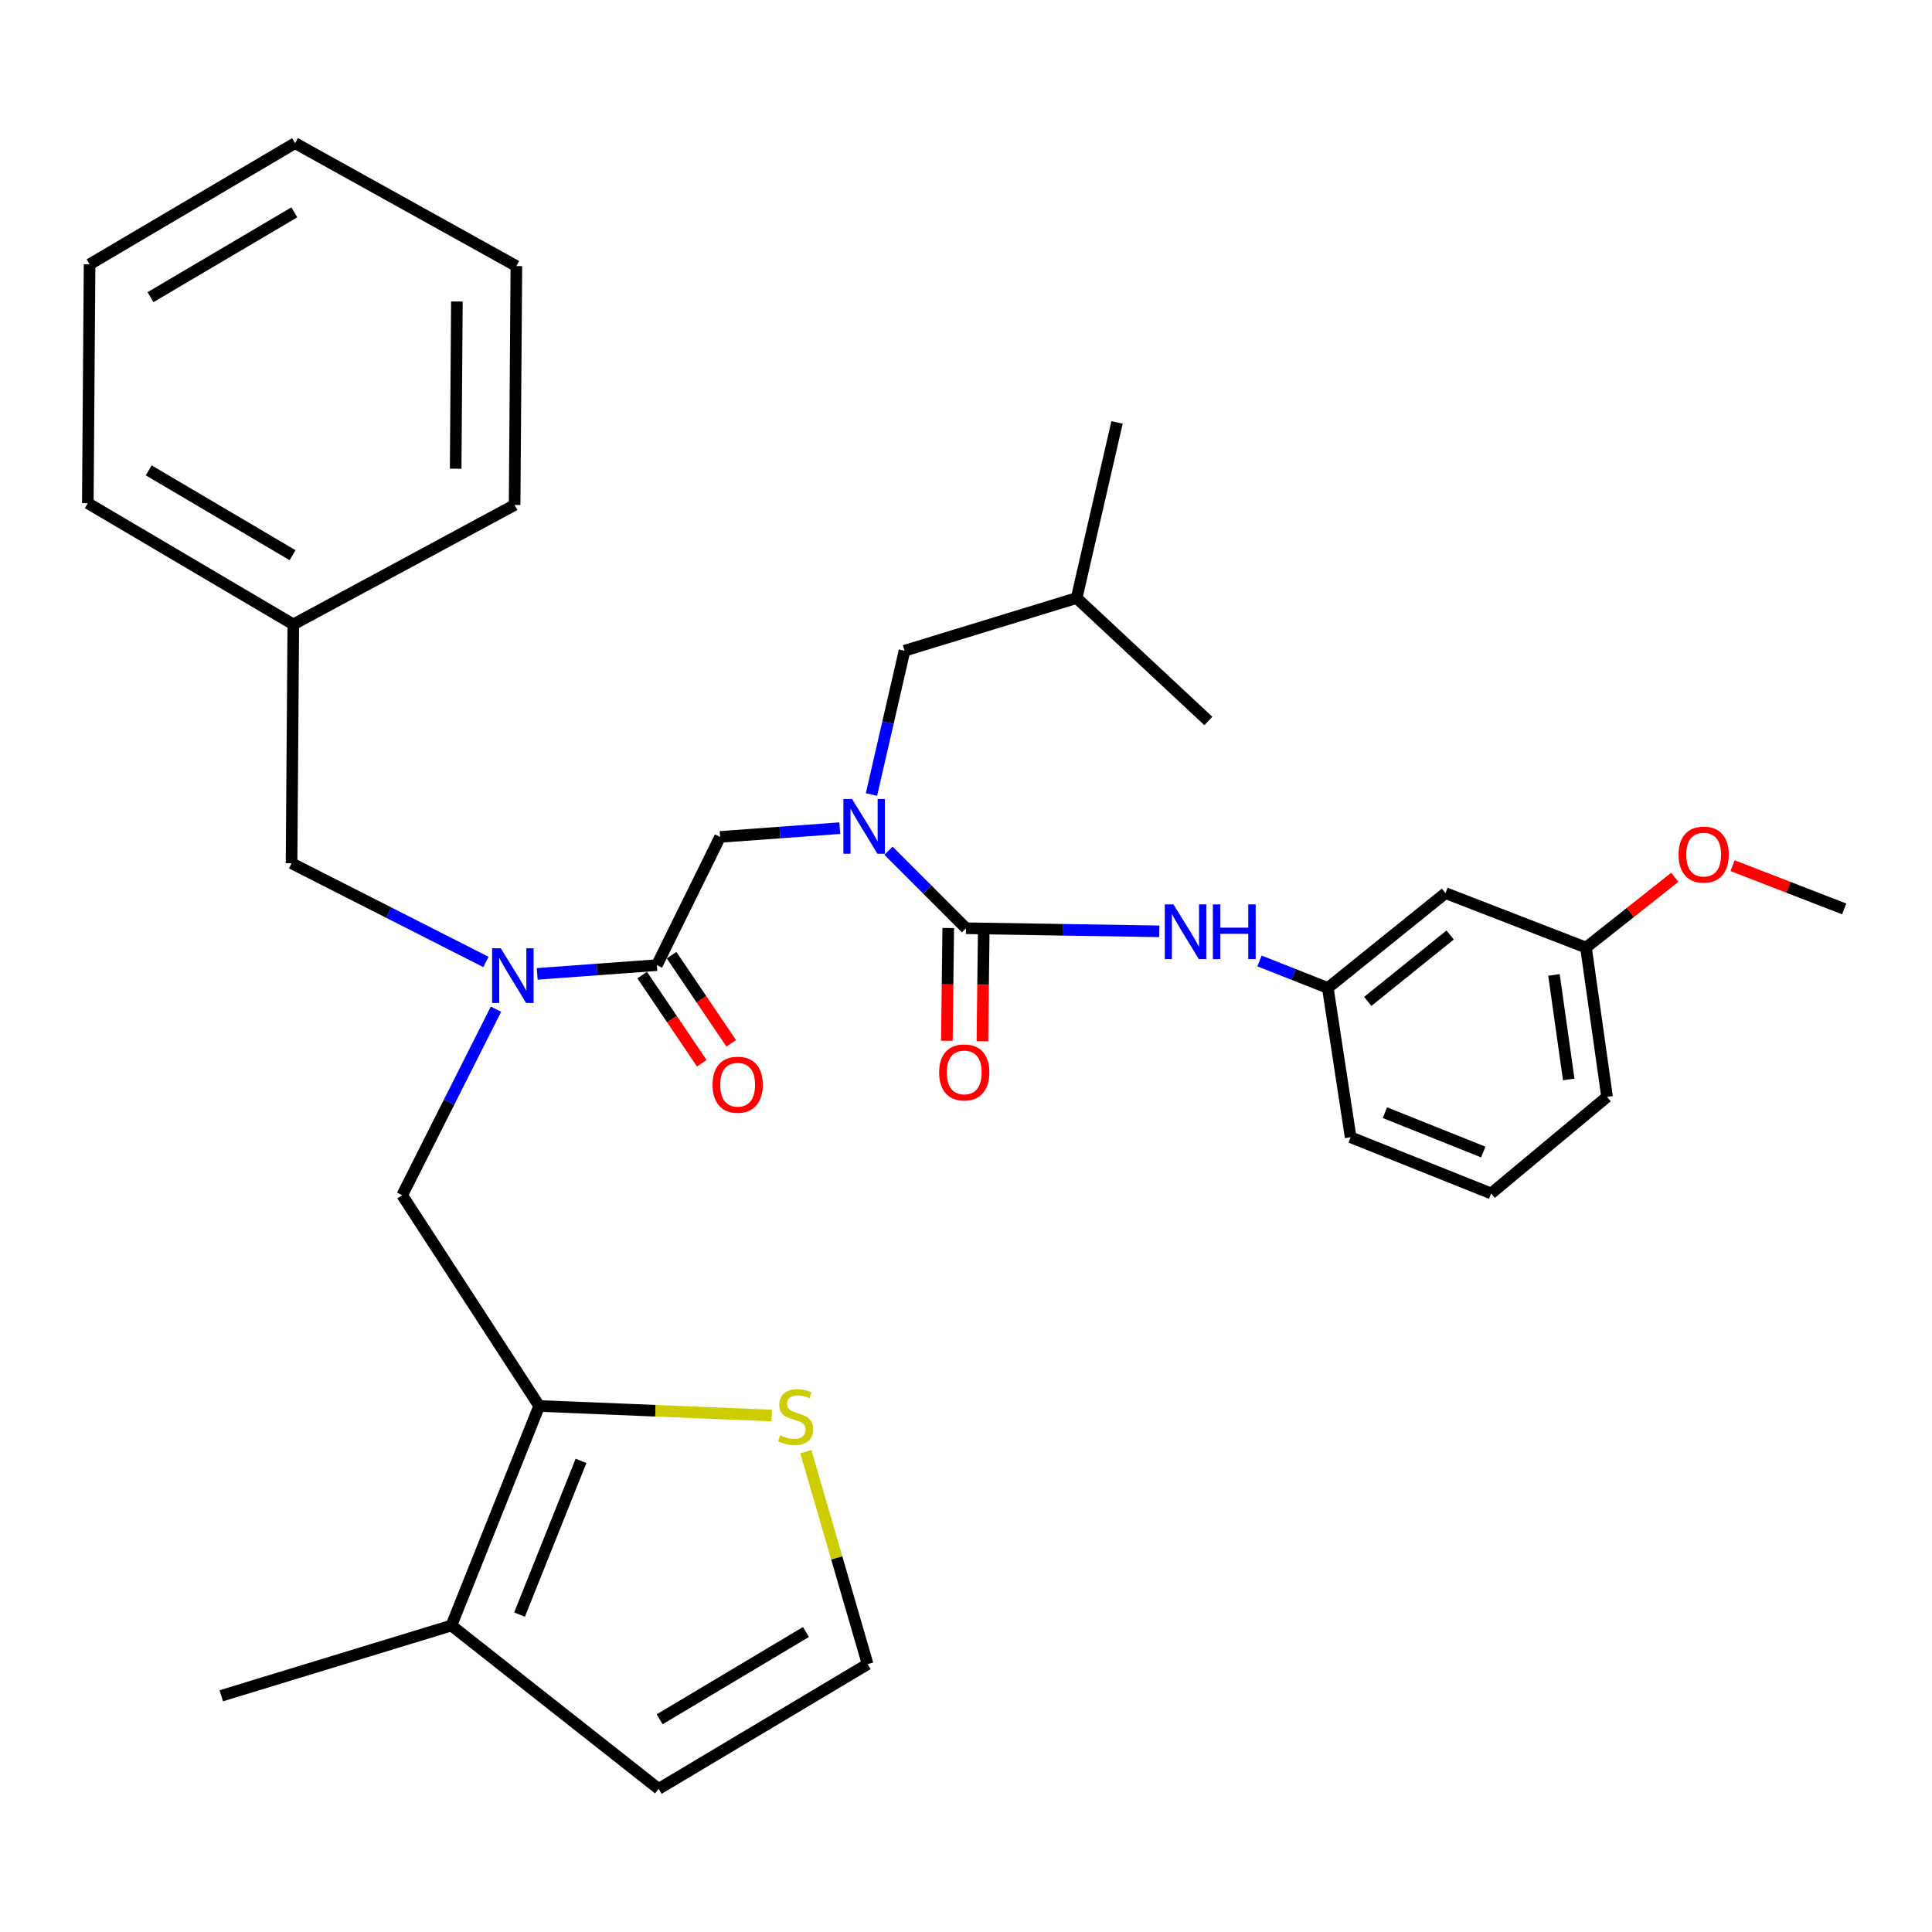 <?xml version='1.0' encoding='iso-8859-1'?>
<svg version='1.1' baseProfile='full'
              xmlns='http://www.w3.org/2000/svg'
                      xmlns:rdkit='http://www.rdkit.org/xml'
                      xmlns:xlink='http://www.w3.org/1999/xlink'
                  xml:space='preserve'
width='1000px' height='1000px' viewBox='0 0 1000 1000'>
<!-- END OF HEADER -->
<rect style='opacity:1.0;fill:#FFFFFF;stroke:none' width='1000' height='1000' x='0' y='0'> </rect>
<path class='bond-0' d='M 748.183,462.277 L 687.276,511.362' style='fill:none;fill-rule:evenodd;stroke:#000000;stroke-width:6px;stroke-linecap:butt;stroke-linejoin:miter;stroke-opacity:1' />
<path class='bond-0' d='M 750.587,483.96 L 707.953,518.319' style='fill:none;fill-rule:evenodd;stroke:#000000;stroke-width:6px;stroke-linecap:butt;stroke-linejoin:miter;stroke-opacity:1' />
<path class='bond-1' d='M 748.183,462.277 L 820.911,490.457' style='fill:none;fill-rule:evenodd;stroke:#000000;stroke-width:6px;stroke-linecap:butt;stroke-linejoin:miter;stroke-opacity:1' />
<path class='bond-2' d='M 256.717,522.338 L 232.447,570.487' style='fill:none;fill-rule:evenodd;stroke:#0000FF;stroke-width:6px;stroke-linecap:butt;stroke-linejoin:miter;stroke-opacity:1' />
<path class='bond-2' d='M 232.447,570.487 L 208.178,618.635' style='fill:none;fill-rule:evenodd;stroke:#000000;stroke-width:6px;stroke-linecap:butt;stroke-linejoin:miter;stroke-opacity:1' />
<path class='bond-3' d='M 251.506,497.91 L 201.207,472.364' style='fill:none;fill-rule:evenodd;stroke:#0000FF;stroke-width:6px;stroke-linecap:butt;stroke-linejoin:miter;stroke-opacity:1' />
<path class='bond-3' d='M 201.207,472.364 L 150.909,446.818' style='fill:none;fill-rule:evenodd;stroke:#000000;stroke-width:6px;stroke-linecap:butt;stroke-linejoin:miter;stroke-opacity:1' />
<path class='bond-4' d='M 278.066,504.075 L 309.035,501.813' style='fill:none;fill-rule:evenodd;stroke:#0000FF;stroke-width:6px;stroke-linecap:butt;stroke-linejoin:miter;stroke-opacity:1' />
<path class='bond-4' d='M 309.035,501.813 L 340.004,499.55' style='fill:none;fill-rule:evenodd;stroke:#000000;stroke-width:6px;stroke-linecap:butt;stroke-linejoin:miter;stroke-opacity:1' />
<path class='bond-5' d='M 332.387,504.702 L 347.819,527.517' style='fill:none;fill-rule:evenodd;stroke:#000000;stroke-width:6px;stroke-linecap:butt;stroke-linejoin:miter;stroke-opacity:1' />
<path class='bond-5' d='M 347.819,527.517 L 363.25,550.332' style='fill:none;fill-rule:evenodd;stroke:#FF0000;stroke-width:6px;stroke-linecap:butt;stroke-linejoin:miter;stroke-opacity:1' />
<path class='bond-5' d='M 347.621,494.399 L 363.053,517.214' style='fill:none;fill-rule:evenodd;stroke:#000000;stroke-width:6px;stroke-linecap:butt;stroke-linejoin:miter;stroke-opacity:1' />
<path class='bond-5' d='M 363.053,517.214 L 378.484,540.029' style='fill:none;fill-rule:evenodd;stroke:#FF0000;stroke-width:6px;stroke-linecap:butt;stroke-linejoin:miter;stroke-opacity:1' />
<path class='bond-6' d='M 340.004,499.55 L 372.731,433.178' style='fill:none;fill-rule:evenodd;stroke:#000000;stroke-width:6px;stroke-linecap:butt;stroke-linejoin:miter;stroke-opacity:1' />
<path class='bond-7' d='M 372.731,433.178 L 403.7,430.915' style='fill:none;fill-rule:evenodd;stroke:#000000;stroke-width:6px;stroke-linecap:butt;stroke-linejoin:miter;stroke-opacity:1' />
<path class='bond-7' d='M 403.7,430.915 L 434.669,428.653' style='fill:none;fill-rule:evenodd;stroke:#0000FF;stroke-width:6px;stroke-linecap:butt;stroke-linejoin:miter;stroke-opacity:1' />
<path class='bond-8' d='M 459.882,440.336 L 479.941,460.395' style='fill:none;fill-rule:evenodd;stroke:#0000FF;stroke-width:6px;stroke-linecap:butt;stroke-linejoin:miter;stroke-opacity:1' />
<path class='bond-8' d='M 479.941,460.395 L 500,480.454' style='fill:none;fill-rule:evenodd;stroke:#000000;stroke-width:6px;stroke-linecap:butt;stroke-linejoin:miter;stroke-opacity:1' />
<path class='bond-9' d='M 451.07,411.24 L 459.626,374.028' style='fill:none;fill-rule:evenodd;stroke:#0000FF;stroke-width:6px;stroke-linecap:butt;stroke-linejoin:miter;stroke-opacity:1' />
<path class='bond-9' d='M 459.626,374.028 L 468.183,336.816' style='fill:none;fill-rule:evenodd;stroke:#000000;stroke-width:6px;stroke-linecap:butt;stroke-linejoin:miter;stroke-opacity:1' />
<path class='bond-10' d='M 490.805,480.342 L 490.449,509.523' style='fill:none;fill-rule:evenodd;stroke:#000000;stroke-width:6px;stroke-linecap:butt;stroke-linejoin:miter;stroke-opacity:1' />
<path class='bond-10' d='M 490.449,509.523 L 490.093,538.705' style='fill:none;fill-rule:evenodd;stroke:#FF0000;stroke-width:6px;stroke-linecap:butt;stroke-linejoin:miter;stroke-opacity:1' />
<path class='bond-10' d='M 509.195,480.566 L 508.839,509.748' style='fill:none;fill-rule:evenodd;stroke:#000000;stroke-width:6px;stroke-linecap:butt;stroke-linejoin:miter;stroke-opacity:1' />
<path class='bond-10' d='M 508.839,509.748 L 508.483,538.929' style='fill:none;fill-rule:evenodd;stroke:#FF0000;stroke-width:6px;stroke-linecap:butt;stroke-linejoin:miter;stroke-opacity:1' />
<path class='bond-11' d='M 500,480.454 L 550.029,481.255' style='fill:none;fill-rule:evenodd;stroke:#000000;stroke-width:6px;stroke-linecap:butt;stroke-linejoin:miter;stroke-opacity:1' />
<path class='bond-11' d='M 550.029,481.255 L 600.058,482.055' style='fill:none;fill-rule:evenodd;stroke:#0000FF;stroke-width:6px;stroke-linecap:butt;stroke-linejoin:miter;stroke-opacity:1' />
<path class='bond-12' d='M 651.918,497.394 L 669.597,504.378' style='fill:none;fill-rule:evenodd;stroke:#0000FF;stroke-width:6px;stroke-linecap:butt;stroke-linejoin:miter;stroke-opacity:1' />
<path class='bond-12' d='M 669.597,504.378 L 687.276,511.362' style='fill:none;fill-rule:evenodd;stroke:#000000;stroke-width:6px;stroke-linecap:butt;stroke-linejoin:miter;stroke-opacity:1' />
<path class='bond-13' d='M 687.276,511.362 L 699.088,588.637' style='fill:none;fill-rule:evenodd;stroke:#000000;stroke-width:6px;stroke-linecap:butt;stroke-linejoin:miter;stroke-opacity:1' />
<path class='bond-14' d='M 820.911,490.457 L 843.893,472.274' style='fill:none;fill-rule:evenodd;stroke:#000000;stroke-width:6px;stroke-linecap:butt;stroke-linejoin:miter;stroke-opacity:1' />
<path class='bond-14' d='M 843.893,472.274 L 866.876,454.092' style='fill:none;fill-rule:evenodd;stroke:#FF0000;stroke-width:6px;stroke-linecap:butt;stroke-linejoin:miter;stroke-opacity:1' />
<path class='bond-15' d='M 820.911,490.457 L 831.813,567.732' style='fill:none;fill-rule:evenodd;stroke:#000000;stroke-width:6px;stroke-linecap:butt;stroke-linejoin:miter;stroke-opacity:1' />
<path class='bond-15' d='M 804.335,504.617 L 811.967,558.71' style='fill:none;fill-rule:evenodd;stroke:#000000;stroke-width:6px;stroke-linecap:butt;stroke-linejoin:miter;stroke-opacity:1' />
<path class='bond-16' d='M 896.767,448.064 L 925.656,459.257' style='fill:none;fill-rule:evenodd;stroke:#FF0000;stroke-width:6px;stroke-linecap:butt;stroke-linejoin:miter;stroke-opacity:1' />
<path class='bond-16' d='M 925.656,459.257 L 954.545,470.451' style='fill:none;fill-rule:evenodd;stroke:#000000;stroke-width:6px;stroke-linecap:butt;stroke-linejoin:miter;stroke-opacity:1' />
<path class='bond-17' d='M 468.183,336.816 L 557.269,309.546' style='fill:none;fill-rule:evenodd;stroke:#000000;stroke-width:6px;stroke-linecap:butt;stroke-linejoin:miter;stroke-opacity:1' />
<path class='bond-18' d='M 557.269,309.546 L 625.45,373.181' style='fill:none;fill-rule:evenodd;stroke:#000000;stroke-width:6px;stroke-linecap:butt;stroke-linejoin:miter;stroke-opacity:1' />
<path class='bond-19' d='M 557.269,309.546 L 578.184,218.641' style='fill:none;fill-rule:evenodd;stroke:#000000;stroke-width:6px;stroke-linecap:butt;stroke-linejoin:miter;stroke-opacity:1' />
<path class='bond-20' d='M 279.088,727.727 L 208.178,618.635' style='fill:none;fill-rule:evenodd;stroke:#000000;stroke-width:6px;stroke-linecap:butt;stroke-linejoin:miter;stroke-opacity:1' />
<path class='bond-21' d='M 279.088,727.727 L 233.64,841.366' style='fill:none;fill-rule:evenodd;stroke:#000000;stroke-width:6px;stroke-linecap:butt;stroke-linejoin:miter;stroke-opacity:1' />
<path class='bond-21' d='M 300.731,756.156 L 268.918,835.703' style='fill:none;fill-rule:evenodd;stroke:#000000;stroke-width:6px;stroke-linecap:butt;stroke-linejoin:miter;stroke-opacity:1' />
<path class='bond-22' d='M 279.088,727.727 L 339.255,730.201' style='fill:none;fill-rule:evenodd;stroke:#000000;stroke-width:6px;stroke-linecap:butt;stroke-linejoin:miter;stroke-opacity:1' />
<path class='bond-22' d='M 339.255,730.201 L 399.422,732.674' style='fill:none;fill-rule:evenodd;stroke:#CCCC00;stroke-width:6px;stroke-linecap:butt;stroke-linejoin:miter;stroke-opacity:1' />
<path class='bond-23' d='M 233.64,841.366 L 340.914,925.906' style='fill:none;fill-rule:evenodd;stroke:#000000;stroke-width:6px;stroke-linecap:butt;stroke-linejoin:miter;stroke-opacity:1' />
<path class='bond-24' d='M 233.64,841.366 L 114.545,877.73' style='fill:none;fill-rule:evenodd;stroke:#000000;stroke-width:6px;stroke-linecap:butt;stroke-linejoin:miter;stroke-opacity:1' />
<path class='bond-25' d='M 417.119,751.401 L 433.103,806.381' style='fill:none;fill-rule:evenodd;stroke:#CCCC00;stroke-width:6px;stroke-linecap:butt;stroke-linejoin:miter;stroke-opacity:1' />
<path class='bond-25' d='M 433.103,806.381 L 449.086,861.362' style='fill:none;fill-rule:evenodd;stroke:#000000;stroke-width:6px;stroke-linecap:butt;stroke-linejoin:miter;stroke-opacity:1' />
<path class='bond-26' d='M 449.086,861.362 L 340.914,925.906' style='fill:none;fill-rule:evenodd;stroke:#000000;stroke-width:6px;stroke-linecap:butt;stroke-linejoin:miter;stroke-opacity:1' />
<path class='bond-26' d='M 417.154,844.721 L 341.433,889.901' style='fill:none;fill-rule:evenodd;stroke:#000000;stroke-width:6px;stroke-linecap:butt;stroke-linejoin:miter;stroke-opacity:1' />
<path class='bond-27' d='M 150.909,446.818 L 151.819,323.186' style='fill:none;fill-rule:evenodd;stroke:#000000;stroke-width:6px;stroke-linecap:butt;stroke-linejoin:miter;stroke-opacity:1' />
<path class='bond-28' d='M 151.819,323.186 L 45.455,260.451' style='fill:none;fill-rule:evenodd;stroke:#000000;stroke-width:6px;stroke-linecap:butt;stroke-linejoin:miter;stroke-opacity:1' />
<path class='bond-28' d='M 151.436,287.374 L 76.982,243.459' style='fill:none;fill-rule:evenodd;stroke:#000000;stroke-width:6px;stroke-linecap:butt;stroke-linejoin:miter;stroke-opacity:1' />
<path class='bond-29' d='M 151.819,323.186 L 266.367,261.36' style='fill:none;fill-rule:evenodd;stroke:#000000;stroke-width:6px;stroke-linecap:butt;stroke-linejoin:miter;stroke-opacity:1' />
<path class='bond-30' d='M 45.455,260.451 L 46.364,136.819' style='fill:none;fill-rule:evenodd;stroke:#000000;stroke-width:6px;stroke-linecap:butt;stroke-linejoin:miter;stroke-opacity:1' />
<path class='bond-31' d='M 266.367,261.36 L 267.276,137.729' style='fill:none;fill-rule:evenodd;stroke:#000000;stroke-width:6px;stroke-linecap:butt;stroke-linejoin:miter;stroke-opacity:1' />
<path class='bond-31' d='M 235.852,242.59 L 236.488,156.048' style='fill:none;fill-rule:evenodd;stroke:#000000;stroke-width:6px;stroke-linecap:butt;stroke-linejoin:miter;stroke-opacity:1' />
<path class='bond-32' d='M 46.364,136.819 L 152.728,74.094' style='fill:none;fill-rule:evenodd;stroke:#000000;stroke-width:6px;stroke-linecap:butt;stroke-linejoin:miter;stroke-opacity:1' />
<path class='bond-32' d='M 77.889,153.814 L 152.344,109.906' style='fill:none;fill-rule:evenodd;stroke:#000000;stroke-width:6px;stroke-linecap:butt;stroke-linejoin:miter;stroke-opacity:1' />
<path class='bond-33' d='M 267.276,137.729 L 152.728,74.094' style='fill:none;fill-rule:evenodd;stroke:#000000;stroke-width:6px;stroke-linecap:butt;stroke-linejoin:miter;stroke-opacity:1' />
<path class='bond-34' d='M 771.816,617.726 L 699.088,588.637' style='fill:none;fill-rule:evenodd;stroke:#000000;stroke-width:6px;stroke-linecap:butt;stroke-linejoin:miter;stroke-opacity:1' />
<path class='bond-34' d='M 767.737,596.286 L 716.827,575.924' style='fill:none;fill-rule:evenodd;stroke:#000000;stroke-width:6px;stroke-linecap:butt;stroke-linejoin:miter;stroke-opacity:1' />
<path class='bond-35' d='M 771.816,617.726 L 831.813,567.732' style='fill:none;fill-rule:evenodd;stroke:#000000;stroke-width:6px;stroke-linecap:butt;stroke-linejoin:miter;stroke-opacity:1' />
<path  class='atom-1' d='M 259.198 490.836
L 268.478 505.836
Q 269.398 507.316, 270.878 509.996
Q 272.358 512.676, 272.438 512.836
L 272.438 490.836
L 276.198 490.836
L 276.198 519.156
L 272.318 519.156
L 262.358 502.756
Q 261.198 500.836, 259.958 498.636
Q 258.758 496.436, 258.398 495.756
L 258.398 519.156
L 254.718 519.156
L 254.718 490.836
L 259.198 490.836
' fill='#0000FF'/>
<path  class='atom-3' d='M 368.814 561.446
Q 368.814 554.646, 372.174 550.846
Q 375.534 547.046, 381.814 547.046
Q 388.094 547.046, 391.454 550.846
Q 394.814 554.646, 394.814 561.446
Q 394.814 568.326, 391.414 572.246
Q 388.014 576.126, 381.814 576.126
Q 375.574 576.126, 372.174 572.246
Q 368.814 568.366, 368.814 561.446
M 381.814 572.926
Q 386.134 572.926, 388.454 570.046
Q 390.814 567.126, 390.814 561.446
Q 390.814 555.886, 388.454 553.086
Q 386.134 550.246, 381.814 550.246
Q 377.494 550.246, 375.134 553.046
Q 372.814 555.846, 372.814 561.446
Q 372.814 567.166, 375.134 570.046
Q 377.494 572.926, 381.814 572.926
' fill='#FF0000'/>
<path  class='atom-5' d='M 441.018 413.572
L 450.298 428.572
Q 451.218 430.052, 452.698 432.732
Q 454.178 435.412, 454.258 435.572
L 454.258 413.572
L 458.018 413.572
L 458.018 441.892
L 454.138 441.892
L 444.178 425.492
Q 443.018 423.572, 441.778 421.372
Q 440.578 419.172, 440.218 418.492
L 440.218 441.892
L 436.538 441.892
L 436.538 413.572
L 441.018 413.572
' fill='#0000FF'/>
<path  class='atom-7' d='M 486.091 555.081
Q 486.091 548.281, 489.451 544.481
Q 492.811 540.681, 499.091 540.681
Q 505.371 540.681, 508.731 544.481
Q 512.091 548.281, 512.091 555.081
Q 512.091 561.961, 508.691 565.881
Q 505.291 569.761, 499.091 569.761
Q 492.851 569.761, 489.451 565.881
Q 486.091 562.001, 486.091 555.081
M 499.091 566.561
Q 503.411 566.561, 505.731 563.681
Q 508.091 560.761, 508.091 555.081
Q 508.091 549.521, 505.731 546.721
Q 503.411 543.881, 499.091 543.881
Q 494.771 543.881, 492.411 546.681
Q 490.091 549.481, 490.091 555.081
Q 490.091 560.801, 492.411 563.681
Q 494.771 566.561, 499.091 566.561
' fill='#FF0000'/>
<path  class='atom-8' d='M 607.379 468.113
L 616.659 483.113
Q 617.579 484.593, 619.059 487.273
Q 620.539 489.953, 620.619 490.113
L 620.619 468.113
L 624.379 468.113
L 624.379 496.433
L 620.499 496.433
L 610.539 480.033
Q 609.379 478.113, 608.139 475.913
Q 606.939 473.713, 606.579 473.033
L 606.579 496.433
L 602.899 496.433
L 602.899 468.113
L 607.379 468.113
' fill='#0000FF'/>
<path  class='atom-8' d='M 627.779 468.113
L 631.619 468.113
L 631.619 480.153
L 646.099 480.153
L 646.099 468.113
L 649.939 468.113
L 649.939 496.433
L 646.099 496.433
L 646.099 483.353
L 631.619 483.353
L 631.619 496.433
L 627.779 496.433
L 627.779 468.113
' fill='#0000FF'/>
<path  class='atom-11' d='M 868.817 442.351
Q 868.817 435.551, 872.177 431.751
Q 875.537 427.951, 881.817 427.951
Q 888.097 427.951, 891.457 431.751
Q 894.817 435.551, 894.817 442.351
Q 894.817 449.231, 891.417 453.151
Q 888.017 457.031, 881.817 457.031
Q 875.577 457.031, 872.177 453.151
Q 868.817 449.271, 868.817 442.351
M 881.817 453.831
Q 886.137 453.831, 888.457 450.951
Q 890.817 448.031, 890.817 442.351
Q 890.817 436.791, 888.457 433.991
Q 886.137 431.151, 881.817 431.151
Q 877.497 431.151, 875.137 433.951
Q 872.817 436.751, 872.817 442.351
Q 872.817 448.071, 875.137 450.951
Q 877.497 453.831, 881.817 453.831
' fill='#FF0000'/>
<path  class='atom-17' d='M 403.823 742.904
Q 404.143 743.024, 405.463 743.584
Q 406.783 744.144, 408.223 744.504
Q 409.703 744.824, 411.143 744.824
Q 413.823 744.824, 415.383 743.544
Q 416.943 742.224, 416.943 739.944
Q 416.943 738.384, 416.143 737.424
Q 415.383 736.464, 414.183 735.944
Q 412.983 735.424, 410.983 734.824
Q 408.463 734.064, 406.943 733.344
Q 405.463 732.624, 404.383 731.104
Q 403.343 729.584, 403.343 727.024
Q 403.343 723.464, 405.743 721.264
Q 408.183 719.064, 412.983 719.064
Q 416.263 719.064, 419.983 720.624
L 419.063 723.704
Q 415.663 722.304, 413.103 722.304
Q 410.343 722.304, 408.823 723.464
Q 407.303 724.584, 407.343 726.544
Q 407.343 728.064, 408.103 728.984
Q 408.903 729.904, 410.023 730.424
Q 411.183 730.944, 413.103 731.544
Q 415.663 732.344, 417.183 733.144
Q 418.703 733.944, 419.783 735.584
Q 420.903 737.184, 420.903 739.944
Q 420.903 743.864, 418.263 745.984
Q 415.663 748.064, 411.303 748.064
Q 408.783 748.064, 406.863 747.504
Q 404.983 746.984, 402.743 746.064
L 403.823 742.904
' fill='#CCCC00'/>
</svg>

